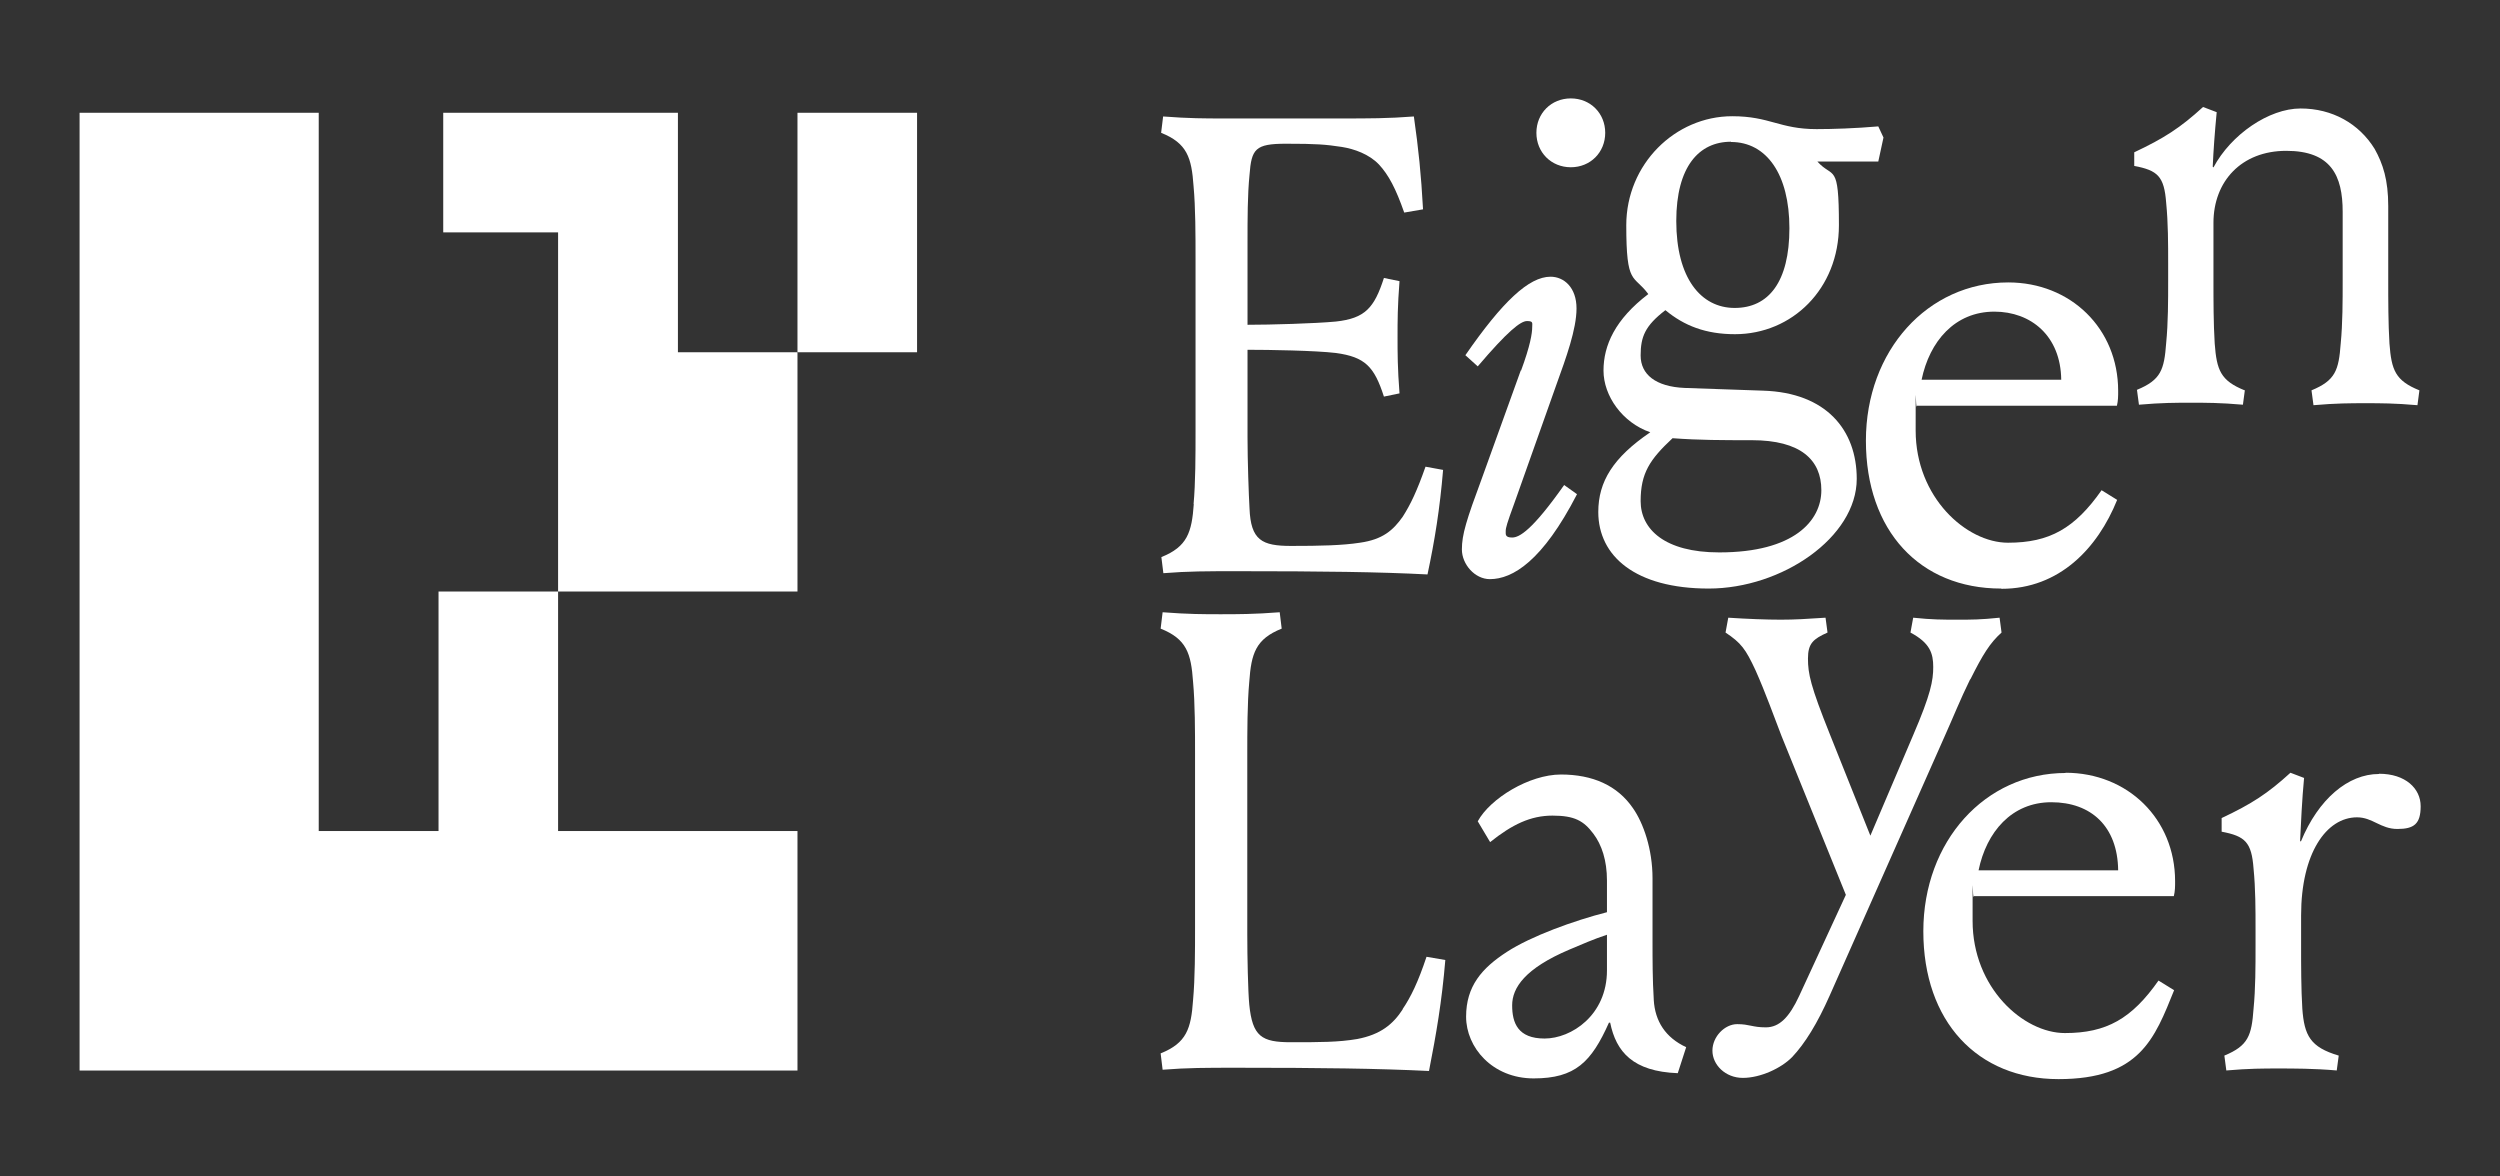 <svg width="102" height="48" viewBox="0 0 102 48" fill="none" xmlns="http://www.w3.org/2000/svg">
<rect x="0" y="0" width="102" height="48" fill="#333333" stroke="none"/>
<path d="M48.707 20.557C48.626 21.719 48.444 22.305 47.384 22.729L47.465 23.386C48.495 23.305 49.212 23.305 50.505 23.305C53.898 23.305 56.312 23.335 58.242 23.437C58.535 22.062 58.746 20.759 58.878 19.172L58.161 19.041C57.817 20.021 57.555 20.577 57.231 21.082C56.838 21.638 56.413 22.012 55.484 22.143C54.767 22.254 53.868 22.274 52.676 22.274C51.485 22.274 51.03 22.042 50.98 20.738C50.949 20.213 50.899 18.778 50.899 17.848V14.271C51.778 14.271 53.656 14.301 54.505 14.402C55.696 14.564 56.07 14.958 56.464 16.181L57.1 16.05C57.02 15.019 57.02 14.402 57.02 13.746C57.02 13.089 57.02 12.503 57.1 11.472L56.464 11.341C56.07 12.563 55.696 12.988 54.505 13.119C53.656 13.2 51.808 13.251 50.899 13.251V9.865C50.899 8.915 50.899 7.955 50.98 7.137C51.06 6.076 51.212 5.864 52.464 5.864C53.717 5.864 54.08 5.894 54.747 5.995C55.252 6.076 55.858 6.288 56.262 6.712C56.656 7.137 56.949 7.693 57.292 8.673L58.06 8.541C57.979 7.086 57.878 6.106 57.686 4.752C56.656 4.833 55.828 4.833 54.747 4.833H49.869C49.202 4.833 48.495 4.833 47.455 4.752L47.374 5.419C48.434 5.843 48.616 6.429 48.697 7.592C48.778 8.461 48.778 9.633 48.778 10.562V17.606C48.778 18.535 48.778 19.698 48.697 20.577L48.707 20.557Z" fill="white"/>
<path d="M62.049 15.11L60.464 19.506C59.827 21.224 59.645 21.81 59.645 22.416C59.645 23.022 60.171 23.629 60.787 23.629C61.716 23.629 62.938 22.891 64.342 20.163L63.817 19.789C62.514 21.638 61.989 21.931 61.696 21.931C61.403 21.931 61.433 21.799 61.433 21.668C61.433 21.537 61.484 21.355 61.776 20.557L63.504 15.686C63.898 14.595 64.322 13.432 64.322 12.584C64.322 11.735 63.817 11.29 63.261 11.29C62.383 11.29 61.302 12.301 59.787 14.493L60.292 14.948C61.514 13.513 62.039 13.099 62.302 13.099C62.564 13.099 62.514 13.18 62.514 13.341C62.514 13.604 62.433 14.109 62.059 15.12L62.049 15.11Z" fill="white"/>
<path d="M64.09 6.824C64.887 6.824 65.493 6.218 65.493 5.419C65.493 4.621 64.887 4.015 64.09 4.015C63.291 4.015 62.685 4.621 62.685 5.419C62.685 6.218 63.291 6.824 64.09 6.824Z" fill="white"/>
<path d="M75.755 19.536C75.755 17.546 74.513 16.02 71.937 15.939L68.736 15.828C67.544 15.777 66.938 15.272 66.938 14.504C66.938 13.736 67.12 13.291 67.948 12.655C68.715 13.291 69.594 13.635 70.786 13.635C73.119 13.635 75.028 11.786 75.028 9.189C75.028 6.591 74.796 7.309 74.149 6.591H76.634L76.846 5.611L76.634 5.157C75.704 5.237 74.775 5.268 74.119 5.268C72.604 5.268 72.21 4.742 70.675 4.742C68.341 4.742 66.352 6.703 66.352 9.189C66.352 11.674 66.645 11.179 67.251 11.998C65.897 13.028 65.423 14.09 65.423 15.12C65.423 16.151 66.19 17.242 67.331 17.637C65.816 18.667 65.21 19.647 65.21 20.89C65.21 22.689 66.725 24.013 69.715 24.013C72.705 24.013 75.755 21.921 75.755 19.536ZM70.624 5.793C72.079 5.793 73.008 7.117 73.008 9.31C73.008 11.503 72.159 12.564 70.776 12.564C69.392 12.564 68.392 11.341 68.392 9.017C68.392 6.794 69.321 5.783 70.624 5.783V5.793ZM70.139 22.538C67.917 22.538 66.938 21.588 66.938 20.446C66.938 19.304 67.311 18.748 68.24 17.879C69.331 17.96 70.281 17.96 71.472 17.96C73.462 17.96 74.311 18.758 74.311 20.001C74.311 21.244 73.2 22.538 70.15 22.538H70.139Z" fill="white"/>
<path d="M81.664 24.023C84.017 24.023 85.582 22.375 86.38 20.395L85.744 20.001C84.653 21.557 83.623 22.143 81.926 22.143C80.229 22.143 78.159 20.294 78.159 17.565C78.159 14.837 78.159 16.878 78.209 16.555H86.37C86.421 16.343 86.421 16.161 86.421 15.949C86.421 13.402 84.482 11.523 81.936 11.523C78.654 11.523 76.129 14.301 76.129 17.98C76.129 21.658 78.331 24.013 81.643 24.013L81.664 24.023ZM81.371 12.715C82.855 12.715 84.078 13.695 84.098 15.494H78.401C78.725 13.928 79.755 12.715 81.371 12.715Z" fill="white"/>
<path d="M91.582 15.926C90.602 15.531 90.441 15.107 90.36 14.016C90.309 13.197 90.309 12.268 90.309 11.449V9.094C90.309 7.397 91.451 6.154 93.279 6.154C95.107 6.154 95.581 7.164 95.581 8.64V11.449C95.581 12.268 95.581 13.197 95.501 14.016C95.42 15.107 95.288 15.521 94.309 15.926L94.39 16.532C95.319 16.451 95.905 16.451 96.511 16.451C97.117 16.451 97.702 16.451 98.632 16.532L98.712 15.926C97.733 15.531 97.571 15.107 97.49 14.016C97.44 13.197 97.44 12.268 97.44 11.449V8.407C97.44 7.346 97.228 6.689 96.884 6.073C96.248 5.042 95.157 4.426 93.864 4.426C92.572 4.426 91.026 5.487 90.309 6.831L90.279 6.801C90.309 6.134 90.36 5.426 90.441 4.577L89.885 4.365C88.956 5.214 88.299 5.638 87.077 6.214V6.77C88.037 6.952 88.299 7.195 88.38 8.276C88.461 9.094 88.461 9.943 88.461 10.762V11.429C88.461 12.247 88.461 13.177 88.38 13.995C88.299 15.087 88.168 15.501 87.188 15.905L87.269 16.512C88.198 16.431 88.784 16.431 89.39 16.431C89.996 16.431 90.582 16.431 91.511 16.512L91.592 15.905L91.582 15.926Z" fill="white"/>
<path d="M57.232 41.179C56.838 41.786 56.333 42.21 55.374 42.392C54.606 42.523 53.859 42.523 52.667 42.523C51.475 42.523 51.101 42.291 50.97 40.987C50.919 40.462 50.889 39.027 50.889 38.097V30.791C50.889 29.861 50.889 28.699 50.97 27.82C51.051 26.658 51.233 26.072 52.293 25.648L52.212 24.98C51.182 25.061 50.465 25.061 49.798 25.061C49.132 25.061 48.475 25.061 47.435 24.98L47.354 25.648C48.414 26.072 48.596 26.658 48.677 27.82C48.758 28.689 48.758 29.861 48.758 30.791V37.834C48.758 38.764 48.758 39.926 48.677 40.805C48.596 41.968 48.414 42.554 47.354 42.978L47.435 43.645C48.465 43.564 49.182 43.564 50.485 43.564C53.879 43.564 56.212 43.594 58.303 43.696C58.595 42.21 58.828 40.866 58.969 39.168L58.202 39.037C57.858 40.068 57.565 40.674 57.222 41.179H57.232Z" fill="white"/>
<path d="M67.473 40.775C67.423 39.956 67.423 39.188 67.423 38.37V35.834C67.423 34.641 67.049 33.58 66.625 32.974C65.988 32.044 64.978 31.6 63.686 31.6C62.393 31.6 60.797 32.58 60.292 33.509L60.797 34.358C61.696 33.641 62.443 33.277 63.342 33.277C64.241 33.277 64.615 33.489 65.009 34.015C65.352 34.469 65.564 35.106 65.564 35.925V37.218C64.211 37.562 62.464 38.198 61.484 38.835C60.454 39.502 59.817 40.24 59.817 41.483C59.817 42.725 60.878 43.999 62.575 43.999C64.271 43.999 64.928 43.332 65.645 41.725H65.695C65.938 42.917 66.625 43.716 68.453 43.786L68.796 42.725C67.948 42.331 67.524 41.664 67.473 40.795V40.775ZM65.564 39.593C65.564 41.422 64.11 42.372 63.019 42.372C61.928 42.372 61.696 41.735 61.696 41.017C61.696 40.3 62.221 39.512 64.029 38.744C64.534 38.532 65.009 38.32 65.564 38.138V39.593Z" fill="white"/>
<path d="M80.391 27.718C80.896 26.708 81.189 26.233 81.663 25.808L81.583 25.202C80.815 25.283 80.441 25.283 79.856 25.283C79.27 25.283 78.825 25.283 78.058 25.202L77.947 25.808C78.745 26.233 78.876 26.657 78.876 27.213C78.876 27.769 78.775 28.325 78.058 29.992L76.311 34.095L74.664 29.972C73.866 27.981 73.765 27.486 73.765 26.869C73.765 26.253 73.977 26.071 74.563 25.808L74.482 25.202C73.715 25.253 73.23 25.283 72.654 25.283C72.079 25.283 71.281 25.253 70.513 25.202L70.402 25.808C71.038 26.233 71.22 26.476 71.624 27.345C72.048 28.294 72.392 29.275 72.684 30.023L75.311 36.51L73.402 40.643C73.008 41.492 72.604 41.916 72.048 41.916C71.493 41.916 71.382 41.785 70.877 41.785C70.372 41.785 69.867 42.29 69.867 42.866C69.867 43.442 70.392 43.978 71.109 43.978C71.826 43.978 72.674 43.584 73.119 43.129C73.644 42.573 74.149 41.755 74.654 40.613L79.35 30.023C79.674 29.305 79.987 28.517 80.381 27.718H80.391Z" fill="white"/>
<path d="M84.28 31.538C80.997 31.538 78.472 34.317 78.472 37.996C78.472 41.674 80.674 44.028 83.987 44.028C87.299 44.028 87.906 42.381 88.704 40.401L88.067 40.007C86.976 41.563 85.946 42.149 84.249 42.149C82.552 42.149 80.482 40.3 80.482 37.571C80.482 34.843 80.482 36.884 80.532 36.561H88.693C88.744 36.348 88.744 36.167 88.744 35.954C88.744 33.408 86.805 31.528 84.269 31.528L84.28 31.538ZM80.725 35.51C81.048 33.943 82.078 32.731 83.694 32.731C85.31 32.731 86.401 33.711 86.421 35.51H80.725Z" fill="white"/>
<path d="M97.056 31.579C95.814 31.579 94.592 32.589 93.875 34.337L93.844 34.307C93.875 33.64 93.925 32.589 94.006 31.74L93.45 31.528C92.521 32.377 91.865 32.801 90.643 33.377V33.933C91.602 34.115 91.865 34.358 91.945 35.439C92.026 36.258 92.026 37.106 92.026 37.925V38.592C92.026 39.41 92.026 40.34 91.945 41.159C91.865 42.25 91.733 42.664 90.754 43.068L90.834 43.675C91.764 43.594 92.349 43.594 92.955 43.594C93.561 43.594 94.41 43.594 95.339 43.675L95.42 43.068C94.258 42.725 94.016 42.25 93.935 41.159C93.885 40.34 93.885 39.41 93.885 38.592V37.349C93.885 34.812 94.915 33.347 96.167 33.347C96.804 33.347 97.127 33.822 97.814 33.822C98.5 33.822 98.763 33.61 98.763 32.892C98.763 32.175 98.147 31.569 97.066 31.569L97.056 31.579Z" fill="white"/>
<path d="M37.416 4.601H32.537V14.372H37.416V4.601Z" fill="white"/>
<path d="M27.659 4.601H22.962H22.77H18.084V9.481H22.77V24.134H27.659H32.537V14.372H27.659V4.601Z" fill="white"/>
<path d="M17.892 33.906H13.004V24.134V4.601H3.247V24.134V43.678H13.004H17.892H22.77H27.659H32.537V33.906H27.659H22.77V24.134H17.892V33.906Z" fill="white"/>
</svg>
